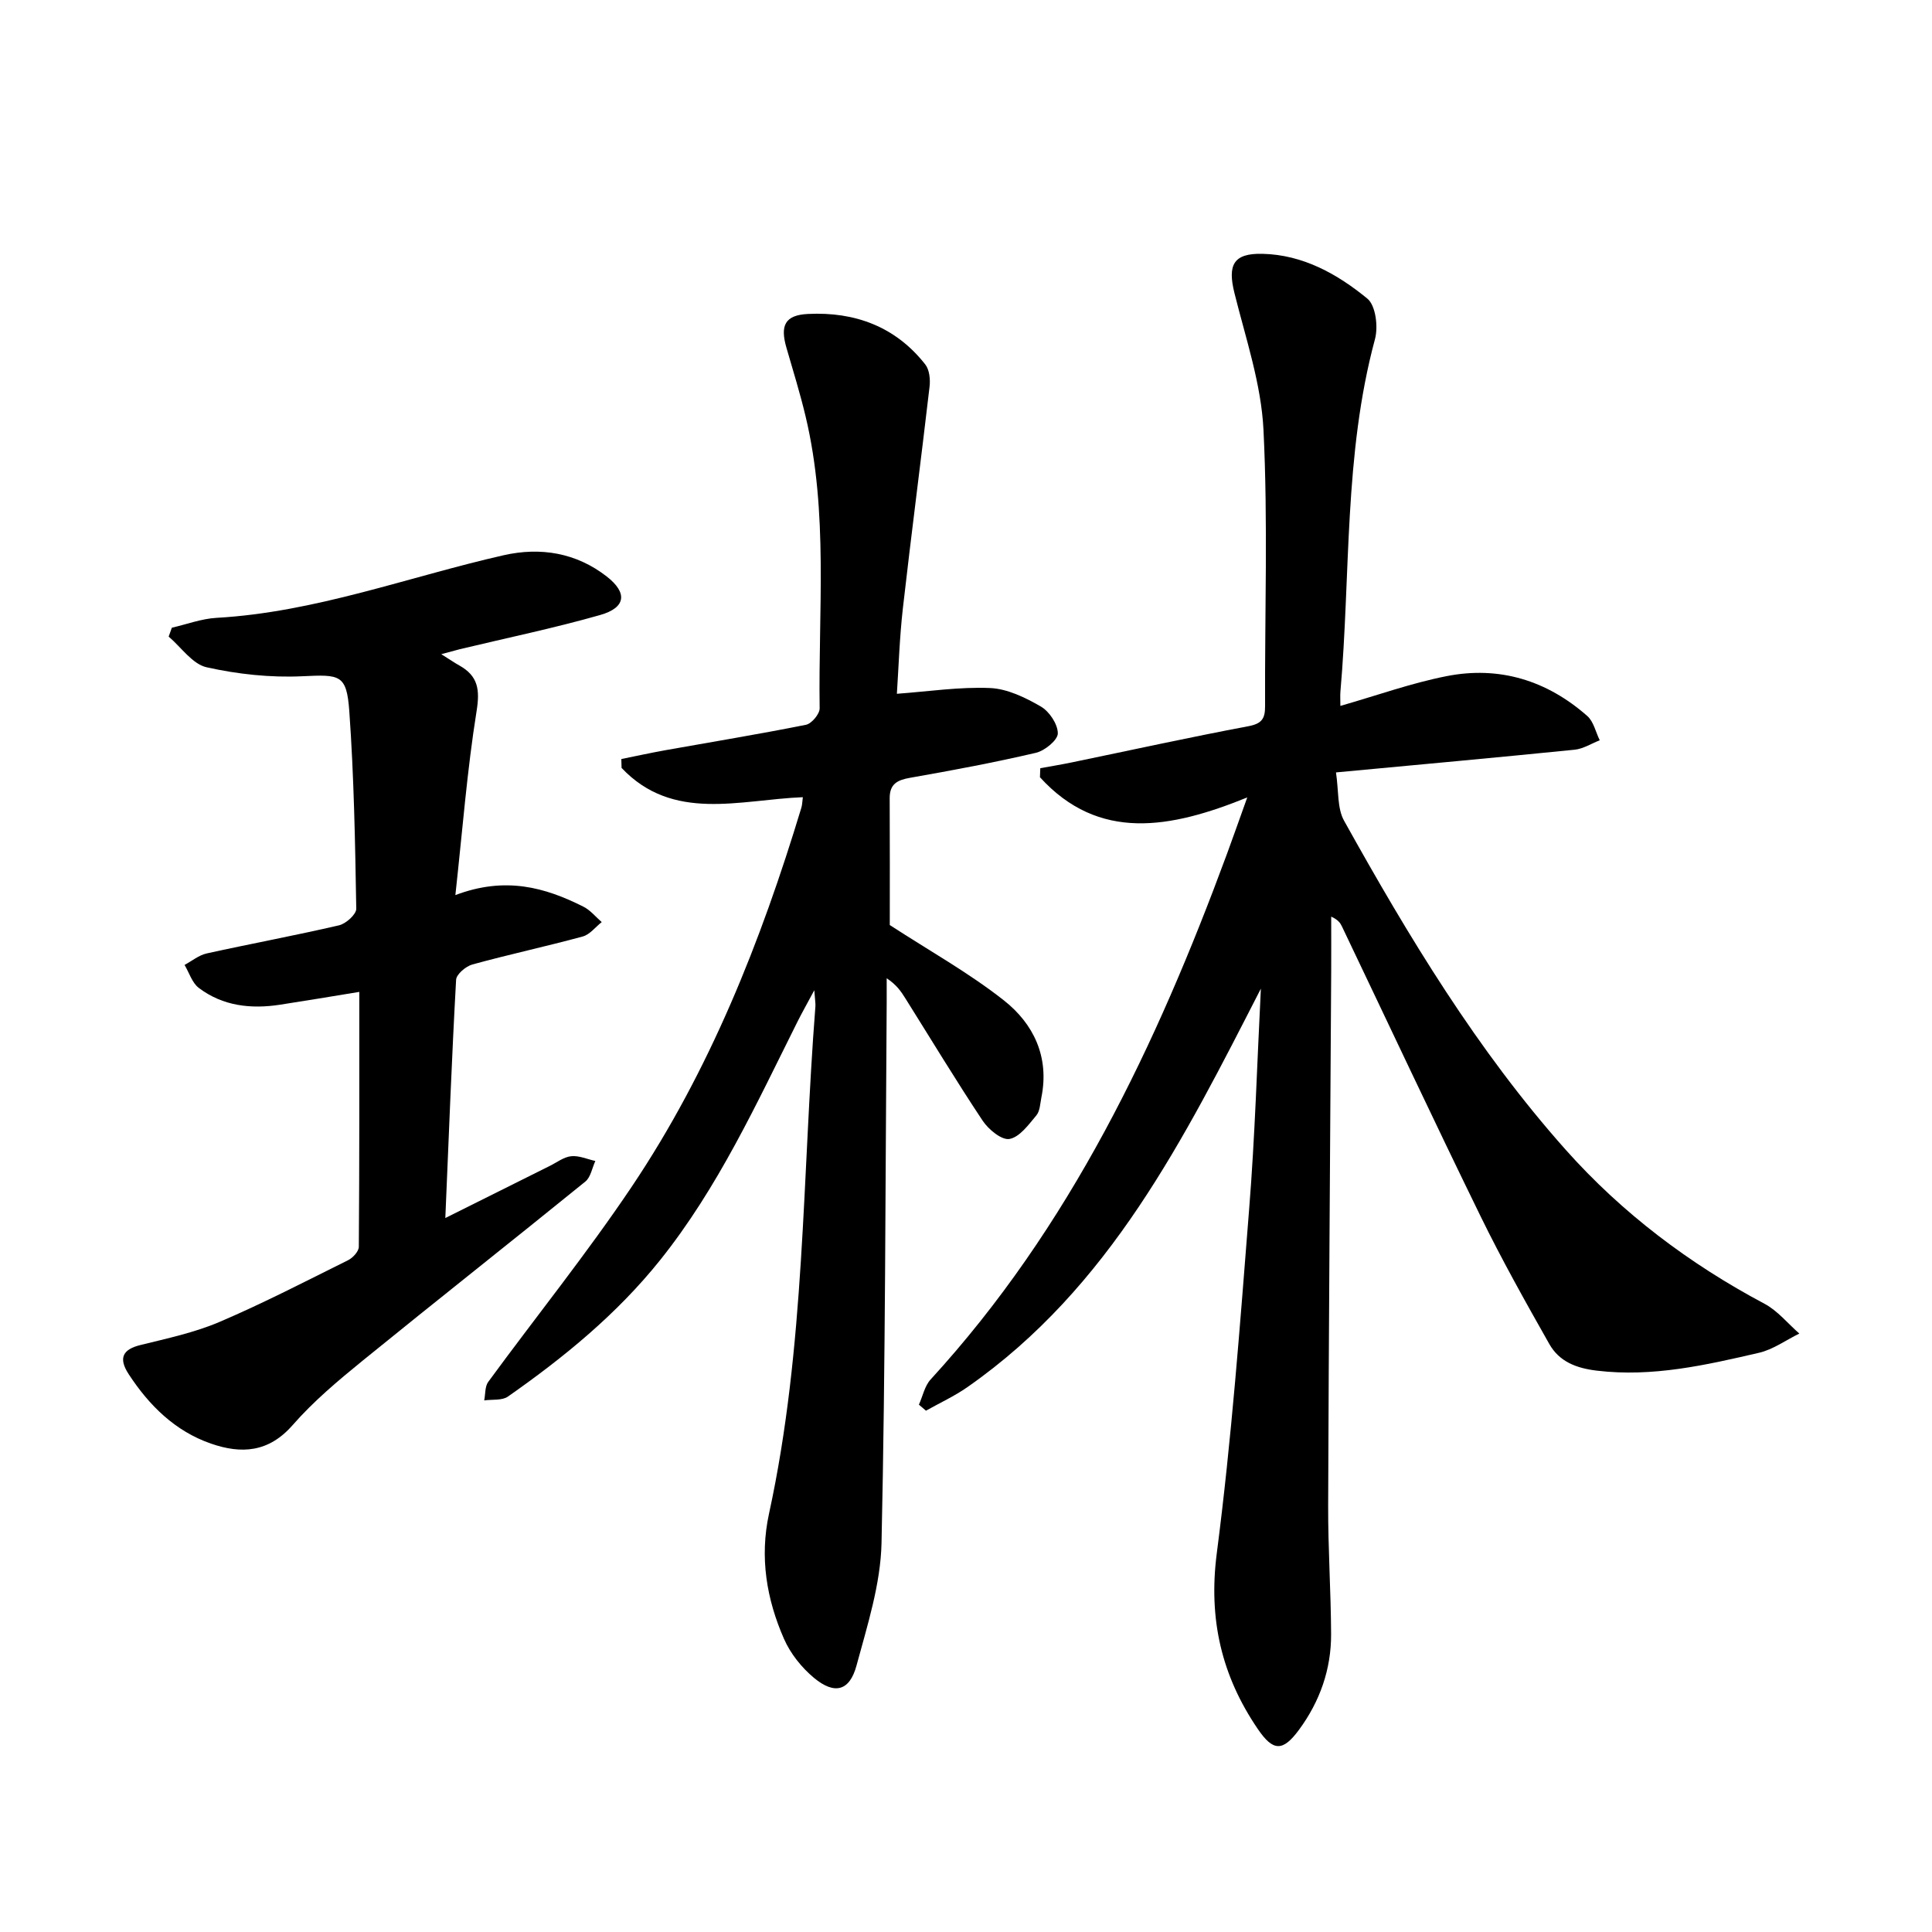 <svg enable-background="new 0 0 400 400" viewBox="0 0 400 400" xmlns="http://www.w3.org/2000/svg"><path d="m261.05 204.69c-15.89 30.99-31.24 61.9-60.76 82.5-2.69 1.88-5.71 3.26-8.58 4.88-.49-.42-.97-.84-1.46-1.25.79-1.75 1.19-3.86 2.42-5.21 28.88-31.52 46.75-69.23 61.35-108.79 1.25-3.39 2.44-6.79 4.21-11.72-15.88 6.44-30.72 9.22-42.92-4.18.02-.62.05-1.25.07-1.87 2.15-.39 4.32-.75 6.46-1.19 12.2-2.52 24.37-5.2 36.6-7.5 2.77-.52 3.49-1.54 3.48-4.12-.08-19.09.61-38.21-.33-57.25-.47-9.52-3.68-18.94-6.01-28.31-1.46-5.86-.2-8.27 5.8-8.13 8.38.19 15.51 4.18 21.72 9.28 1.73 1.42 2.27 5.84 1.57 8.4-6.46 23.95-5.02 48.63-7.15 72.96-.07.8-.01 1.6-.01 2.96 7.58-2.17 14.67-4.72 21.98-6.16 10.93-2.16 20.8.89 29.15 8.26 1.31 1.16 1.73 3.32 2.57 5.02-1.73.67-3.42 1.77-5.2 1.95-16.16 1.63-32.33 3.1-49.41 4.7.58 3.81.23 7.4 1.67 9.99 13.36 24.01 27.56 47.56 45.91 68.16 11.66 13.09 25.58 23.59 41.14 31.86 2.73 1.45 4.82 4.08 7.21 6.17-2.78 1.36-5.42 3.3-8.35 3.98-11.01 2.55-22.03 5.08-33.56 3.7-4.31-.51-7.8-1.89-9.86-5.53-4.93-8.71-9.83-17.45-14.22-26.43-9.74-19.92-19.15-40.01-28.71-60.02-.34-.72-.8-1.38-2.22-2.02 0 3.8.02 7.59 0 11.39-.22 36.84-.5 73.68-.63 110.52-.03 8.88.57 17.75.61 26.63.03 7.28-2.32 13.93-6.62 19.78-3.38 4.6-5.38 4.53-8.55-.12-7.51-11.02-10.26-22.76-8.5-36.38 3.06-23.6 4.82-47.38 6.69-71.12 1.23-15.25 1.66-30.53 2.44-45.79z"/><path d="m166.22 165.05c-13.11.53-26.88 5.19-37.53-6.06-.02-.61-.03-1.23-.05-1.84 3.06-.62 6.12-1.29 9.19-1.84 9.68-1.73 19.39-3.32 29.03-5.25 1.17-.23 2.86-2.24 2.84-3.41-.3-20.18 1.85-40.49-2.91-60.44-1.14-4.79-2.6-9.5-3.97-14.23-1.33-4.59-.31-6.75 4.47-6.98 9.68-.48 18.13 2.61 24.28 10.46.86 1.1 1.06 3.07.89 4.56-1.78 15.32-3.79 30.6-5.53 45.92-.7 6.19-.89 12.43-1.24 17.7 6.57-.48 12.96-1.46 19.29-1.19 3.58.15 7.3 1.97 10.5 3.82 1.77 1.02 3.53 3.66 3.53 5.57 0 1.38-2.7 3.59-4.53 4.02-8.61 2.01-17.32 3.64-26.04 5.17-2.64.46-4.25 1.27-4.24 4.22.05 9.19.02 18.38.02 26.27 8.21 5.34 16.36 9.88 23.6 15.58 6.18 4.86 9.48 11.74 7.79 20.1-.26 1.28-.29 2.84-1.05 3.74-1.61 1.92-3.46 4.49-5.56 4.87-1.61.29-4.35-1.97-5.55-3.78-5.55-8.34-10.73-16.93-16.06-25.42-.87-1.39-1.8-2.74-3.81-4.07 0 1.64.01 3.29 0 4.93-.28 37.34-.25 74.68-1.07 112.01-.19 8.5-2.93 17.03-5.18 25.36-1.43 5.29-4.55 6.08-8.81 2.54-2.55-2.12-4.86-5.02-6.19-8.04-3.63-8.26-5.08-16.91-3.11-25.97 7.53-34.6 6.85-69.95 9.6-104.99.05-.61-.08-1.24-.23-3.36-1.57 2.93-2.56 4.68-3.46 6.47-8.52 17.04-16.45 34.4-28.49 49.44-8.94 11.16-19.86 20.08-31.47 28.21-1.22.86-3.26.56-4.92.8.26-1.29.13-2.87.83-3.83 9.88-13.49 20.4-26.55 29.71-40.41 16.17-24.08 26.75-50.81 35.12-78.46.19-.59.18-1.24.31-2.19z"/><path d="m91.36 135.44c1.82 1.14 2.75 1.79 3.74 2.34 3.88 2.17 4.29 4.99 3.57 9.46-1.96 12.22-2.91 24.61-4.39 38.08 10.35-3.92 18.57-1.6 26.51 2.4 1.44.72 2.54 2.11 3.79 3.19-1.3 1.02-2.46 2.58-3.93 2.98-7.57 2.06-15.26 3.71-22.83 5.79-1.37.37-3.33 2.03-3.39 3.18-.9 16.19-1.51 32.39-2.23 49.32 7.59-3.79 14.61-7.29 21.63-10.79 1.47-.73 2.91-1.86 4.45-2.01 1.61-.16 3.31.62 4.98.99-.67 1.44-.96 3.36-2.07 4.26-15.32 12.43-30.81 24.64-46.11 37.08-5.09 4.14-10.19 8.42-14.49 13.34-4.97 5.68-10.62 6.02-16.92 3.83-7.44-2.58-12.81-7.92-17.02-14.36-2.23-3.41-1.16-5.16 2.4-6.04 5.53-1.37 11.2-2.57 16.4-4.79 9.04-3.86 17.8-8.4 26.62-12.78.99-.49 2.21-1.82 2.22-2.77.13-17.4.1-34.79.1-52.78-5.83.95-11.1 1.84-16.38 2.65-6.04.93-11.87.3-16.86-3.48-1.38-1.05-1.98-3.14-2.94-4.75 1.52-.82 2.96-2.02 4.58-2.38 9.11-2.01 18.3-3.71 27.39-5.82 1.44-.33 3.6-2.27 3.58-3.44-.23-13.63-.47-27.28-1.44-40.88-.55-7.68-1.94-7.61-9.73-7.25-6.59.31-13.38-.42-19.82-1.86-2.94-.66-5.25-4.14-7.85-6.35.22-.61.44-1.23.66-1.84 3.07-.7 6.12-1.86 9.22-2.04 20.52-1.16 39.68-8.47 59.45-12.96 7.66-1.74 15.05-.52 21.37 4.4 4.36 3.4 3.96 6.45-1.36 7.97-9.58 2.73-19.36 4.75-29.06 7.08-.93.24-1.85.5-3.84 1.03z"/></svg>